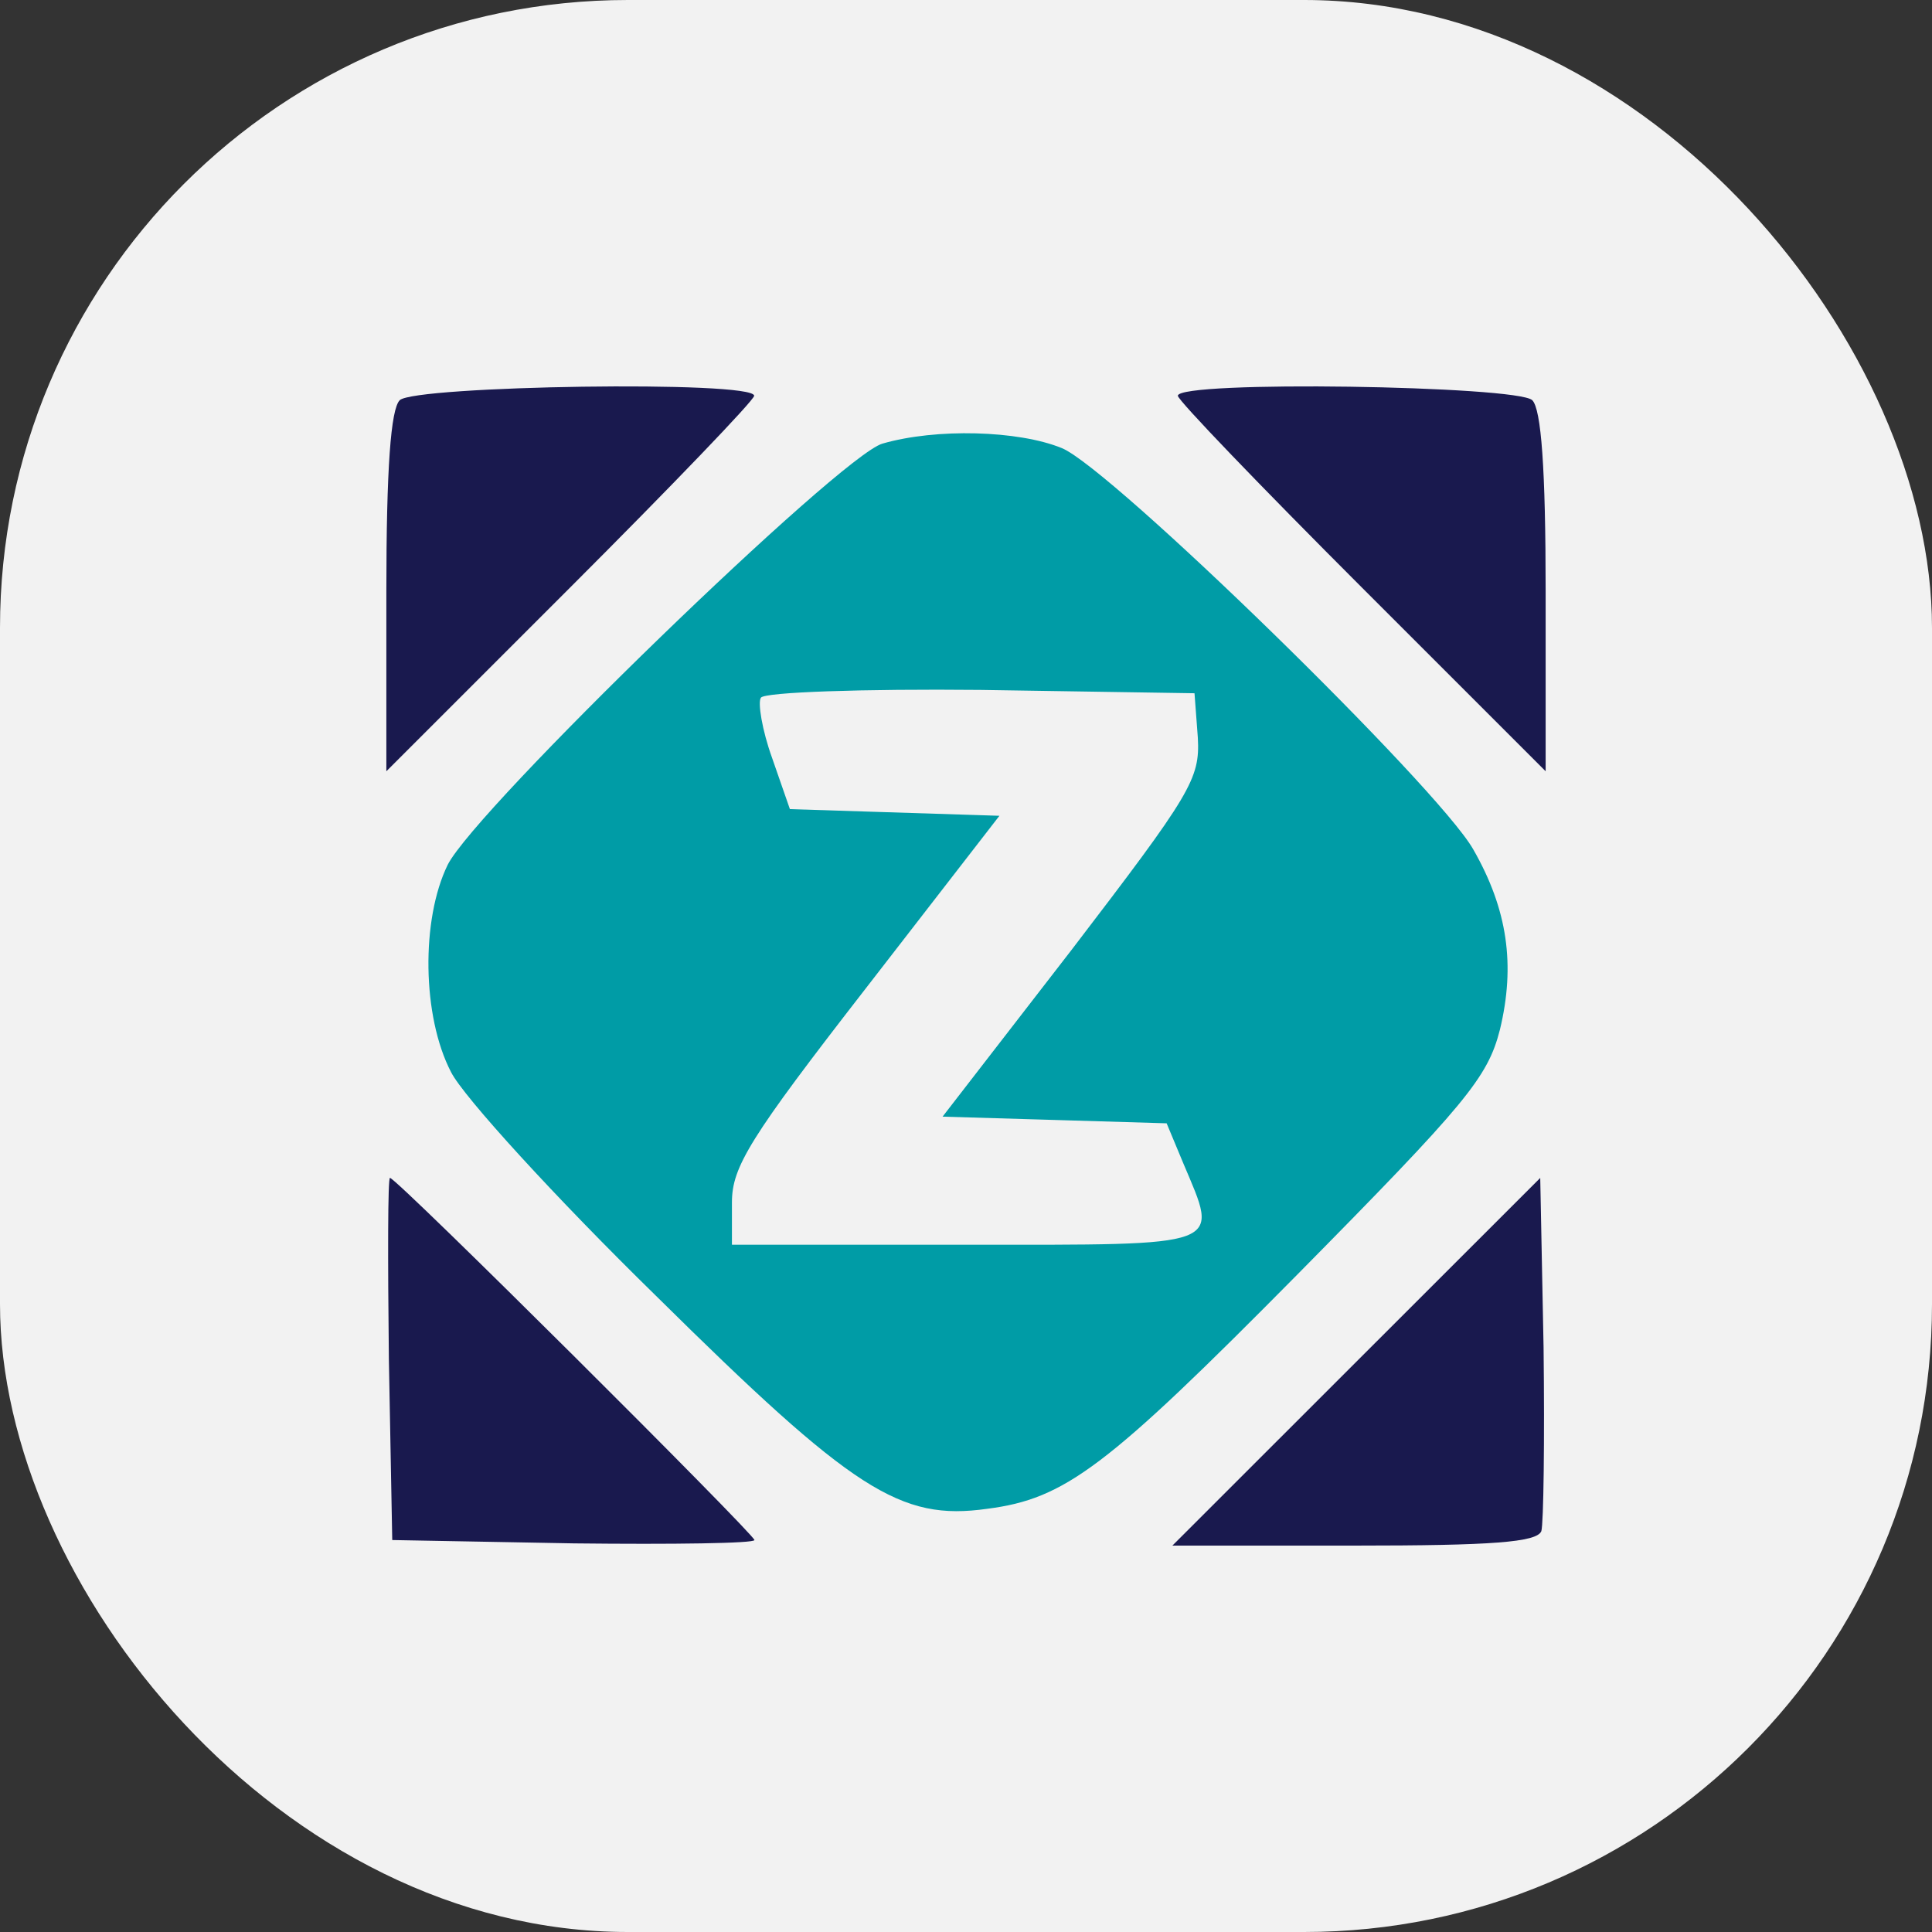 <svg width="40" height="40" viewBox="0 0 40 40" fill="none" xmlns="http://www.w3.org/2000/svg">
<rect x="0" y="0" width="40" height="40" fill="#333333" stroke="none"/>
<rect width="40" height="40" rx="13" fill="#F2F2F2"/>
<path d="M8.276 8.286C8.091 8.471 7.999 9.693 7.999 12.254V15.968L11.806 12.162C13.906 10.062 15.614 8.286 15.614 8.194C15.614 7.871 8.576 7.986 8.276 8.286Z" fill="#19194E"/>
<path d="M24.386 8.194C24.386 8.286 26.094 10.062 28.194 12.162L32.001 15.968V12.254C32.001 9.693 31.909 8.471 31.724 8.286C31.424 7.986 24.386 7.871 24.386 8.194Z" fill="#19194E"/>
<path d="M18.269 9.185C17.392 9.439 9.846 16.752 9.269 17.905C8.715 19.035 8.738 21.042 9.338 22.196C9.592 22.703 11.508 24.802 13.585 26.832C17.669 30.869 18.639 31.492 20.439 31.238C22.054 31.031 22.908 30.385 26.854 26.394C30.362 22.842 30.8 22.311 31.054 21.319C31.377 19.981 31.215 18.828 30.5 17.582C29.762 16.29 23 9.693 21.985 9.278C21.085 8.909 19.377 8.863 18.269 9.185ZM24.8 15.275C24.846 16.129 24.662 16.429 22.192 19.658L19.515 23.119L21.846 23.188L24.154 23.257L24.5 24.087C25.238 25.84 25.423 25.771 20 25.771H15.154V24.895C15.154 24.157 15.523 23.557 17.923 20.466L20.692 16.89L18.523 16.821L16.354 16.752L15.985 15.691C15.777 15.114 15.685 14.537 15.754 14.445C15.823 14.33 17.877 14.26 20.3 14.284L24.731 14.353L24.8 15.275Z" fill="#009CA6"/>
<path d="M8.051 28.125L8.121 31.885L11.882 31.954C13.936 31.977 15.62 31.954 15.62 31.885C15.62 31.769 8.213 24.387 8.074 24.387C8.028 24.387 8.028 26.072 8.051 28.125Z" fill="#19194E"/>
<path d="M28.081 28.194L24.273 32H28.035C30.897 32 31.82 31.931 31.912 31.7C31.958 31.539 31.981 29.832 31.958 27.894L31.889 24.388L28.081 28.194Z" fill="#19194E"/>
</svg>
